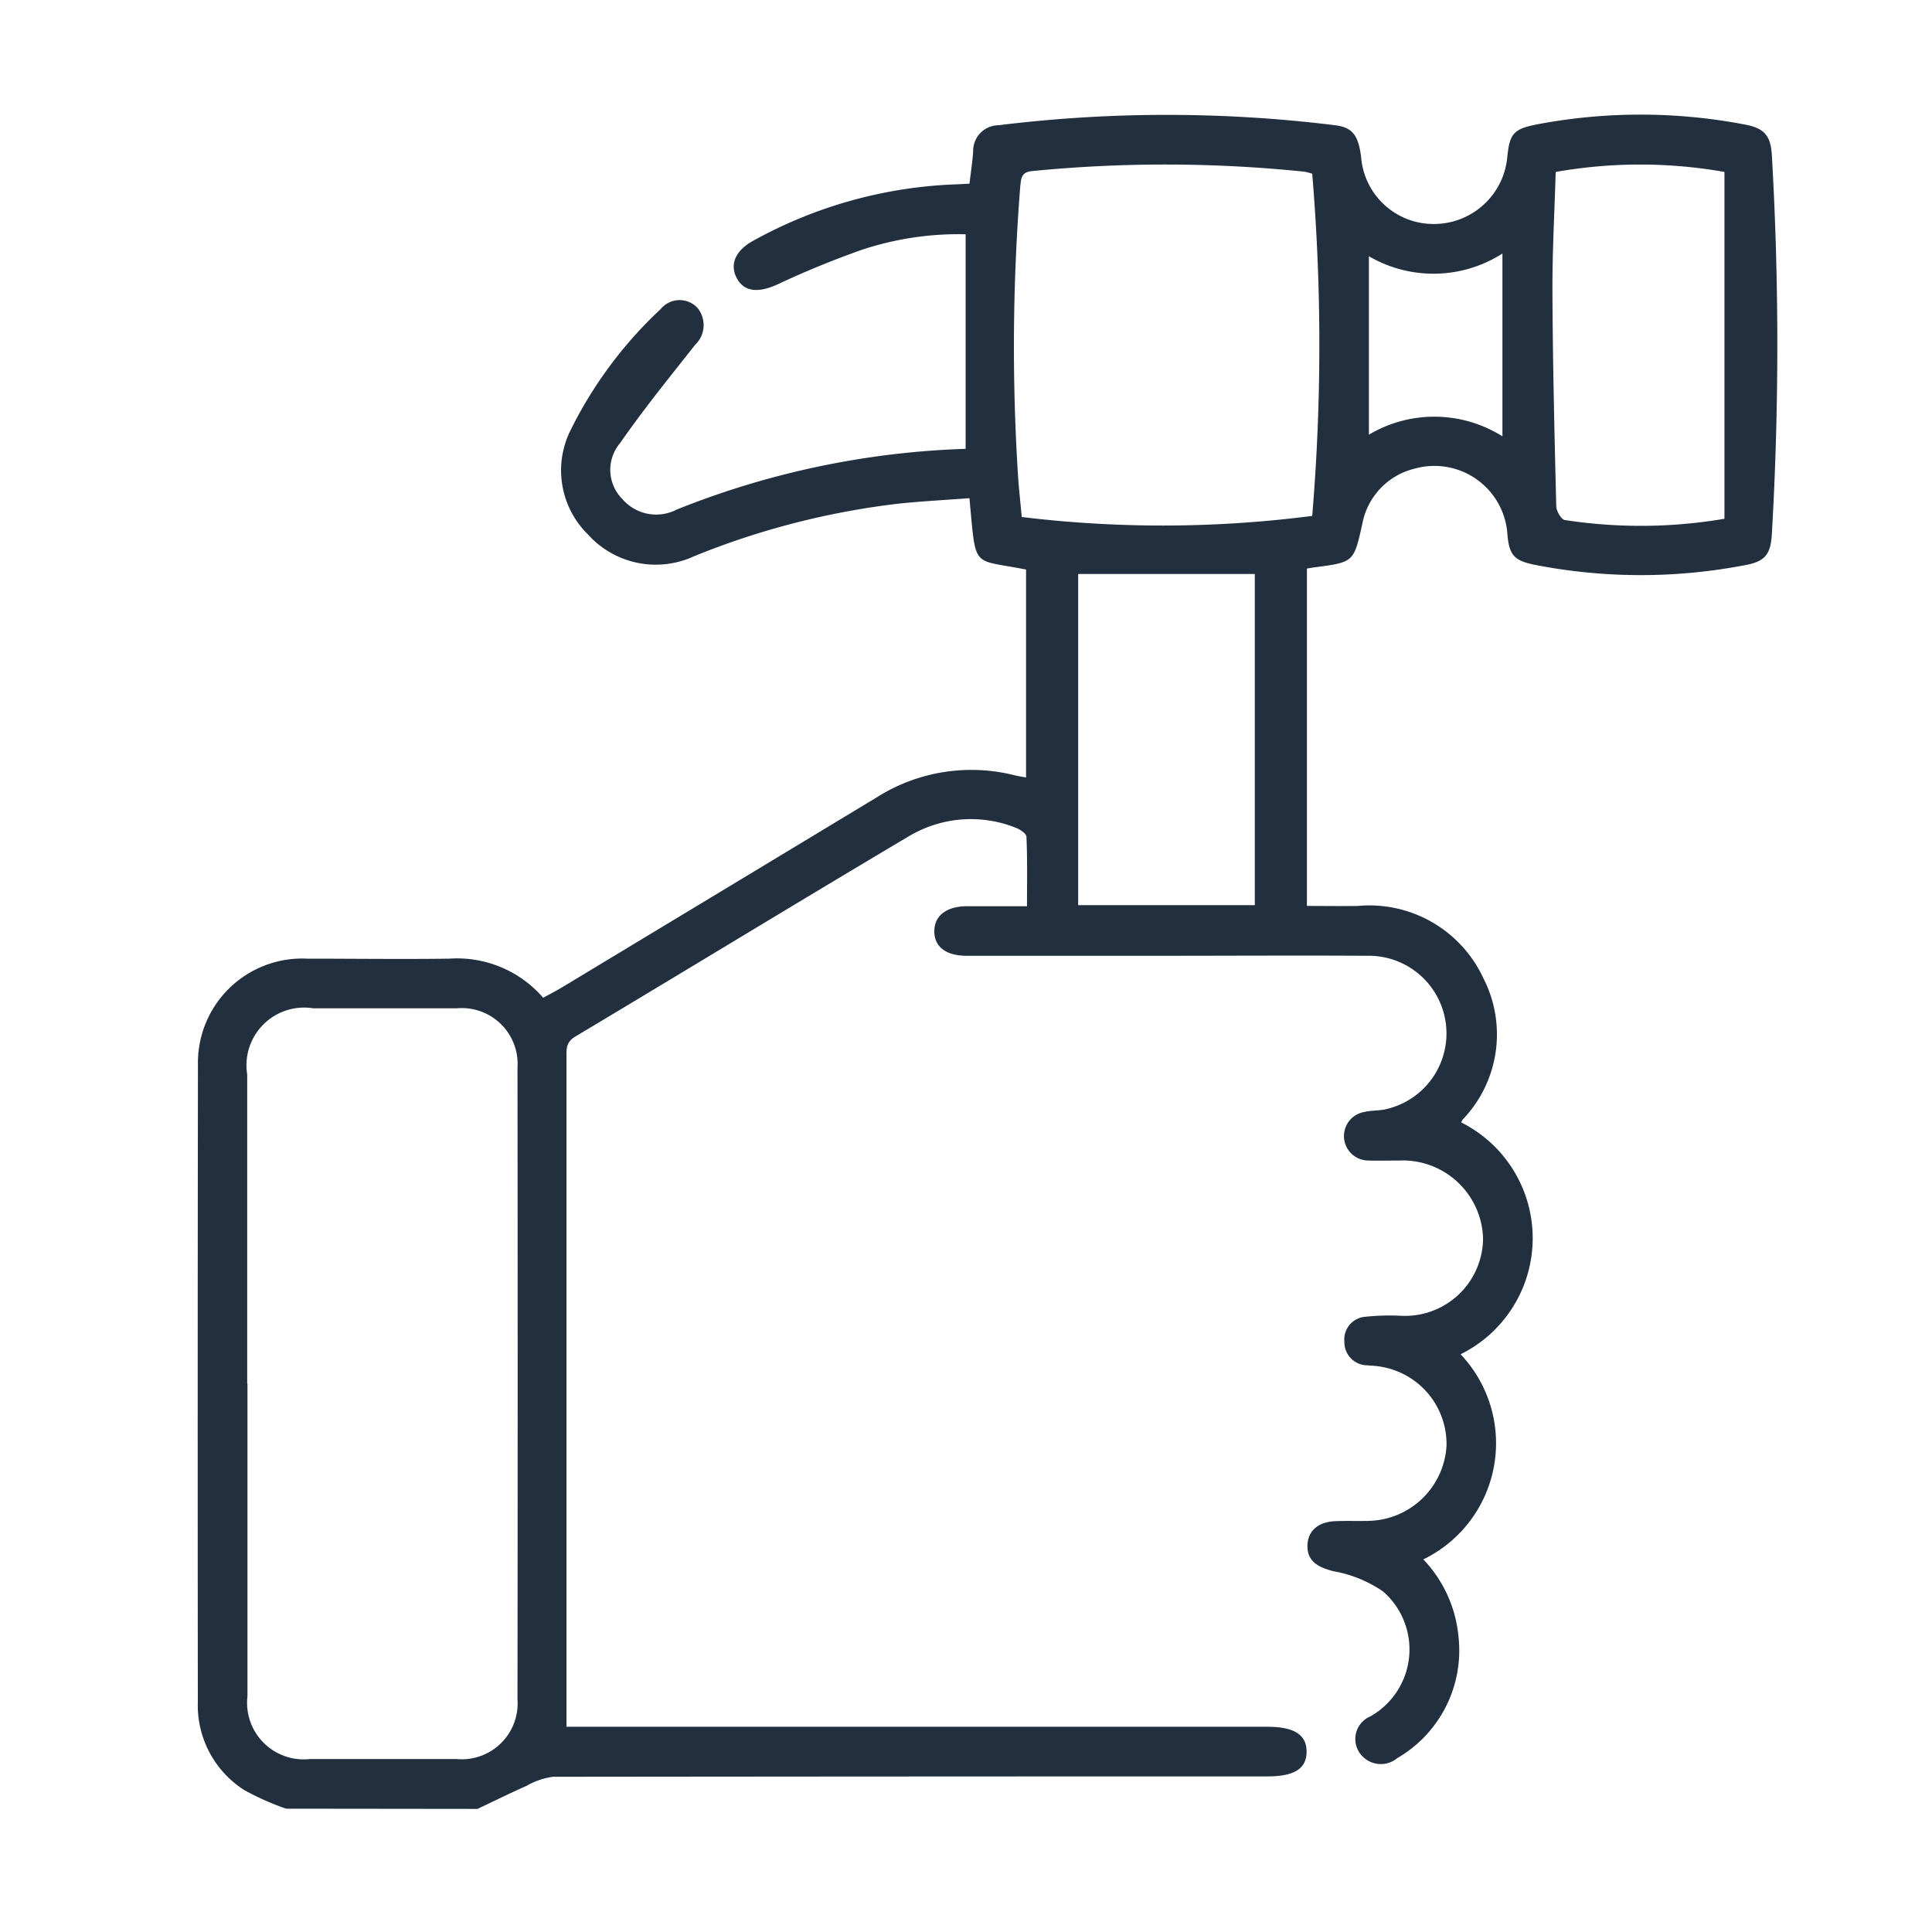 <svg xmlns="http://www.w3.org/2000/svg" xmlns:xlink="http://www.w3.org/1999/xlink" width="35" height="35" viewBox="0 0 35 35">
  <defs>
    <clipPath id="clip-path">
      <rect id="Rectangle_123" data-name="Rectangle 123" width="35" height="35" transform="translate(0.236 0.28)" fill="#222f3f"/>
    </clipPath>
    <clipPath id="clip-path-2">
      <rect id="Rectangle_117" data-name="Rectangle 117" width="28.614" height="30.685" fill="#222f3f"/>
    </clipPath>
  </defs>
  <g id="Mask_Group_9" data-name="Mask Group 9" transform="translate(-0.236 -0.28)" clip-path="url(#clip-path)">
    <g id="Group_45" data-name="Group 45" transform="translate(3.814 2.362)">
      <g id="Group_44" data-name="Group 44" clip-path="url(#clip-path-2)">
        <path id="Path_26" data-name="Path 26" d="M1.605,30.684a4.9,4.9,0,0,1-.758-.337,1.821,1.821,0,0,1-.841-1.6Q0,22.978.008,17.21a1.888,1.888,0,0,1,1.977-1.925c.859,0,1.718.012,2.577,0a2.062,2.062,0,0,1,1.7.708c.112-.061.225-.118.333-.183q2.858-1.724,5.715-3.45a3.2,3.2,0,0,1,2.5-.395c.057.014.116.022.2.038V8.236c-1-.2-.9.016-1.026-1.293-.429.033-.862.054-1.292.1A14.2,14.2,0,0,0,9,7.993,1.653,1.653,0,0,1,7.073,7.6a1.628,1.628,0,0,1-.318-1.882,7.613,7.613,0,0,1,1.635-2.2.443.443,0,0,1,.665-.025.492.492,0,0,1-.041.673c-.462.586-.933,1.166-1.358,1.778A.75.75,0,0,0,7.7,6.962a.807.807,0,0,0,.982.187,15.381,15.381,0,0,1,5.233-1.1V2.162a5.566,5.566,0,0,0-1.87.278,16.5,16.5,0,0,0-1.546.634c-.346.155-.6.131-.731-.12s-.02-.5.3-.675a8.189,8.189,0,0,1,3.686-1.022l.231-.011c.023-.2.054-.394.067-.59A.462.462,0,0,1,14.51.187a24.854,24.854,0,0,1,6.1,0c.315.039.423.184.471.588a1.316,1.316,0,0,0,1.364,1.2,1.335,1.335,0,0,0,1.282-1.2c.043-.453.12-.524.577-.611a10.043,10.043,0,0,1,3.722.009c.36.067.474.2.495.56a59.574,59.574,0,0,1,0,6.858c-.021.368-.122.5-.485.565a9.98,9.98,0,0,1-3.781,0c-.4-.077-.492-.173-.525-.56a1.325,1.325,0,0,0-1.688-1.186,1.266,1.266,0,0,0-.939.992c-.157.7-.149.7-.867.794-.039.005-.079.012-.138.022V14.33c.311,0,.617.005.923,0a2.276,2.276,0,0,1,2.273,1.308A2.23,2.23,0,0,1,22.92,18.2a.247.247,0,0,0-.026.052,2.346,2.346,0,0,1-.012,4.2,2.341,2.341,0,0,1-.675,3.716,2.341,2.341,0,0,1,.637,1.4,2.254,2.254,0,0,1-1.109,2.2.466.466,0,0,1-.686-.1.445.445,0,0,1,.2-.657,1.392,1.392,0,0,0,.225-2.265,2.286,2.286,0,0,0-.892-.363c-.311-.078-.482-.2-.474-.47s.2-.425.508-.438c.2-.008.4,0,.6-.005a1.444,1.444,0,0,0,1.411-1.36,1.421,1.421,0,0,0-1.253-1.442c-.059-.009-.119-.009-.179-.016a.417.417,0,0,1-.418-.424.413.413,0,0,1,.384-.456,4.167,4.167,0,0,1,.628-.018,1.414,1.414,0,0,0,1.5-1.4,1.455,1.455,0,0,0-1.515-1.412c-.19,0-.38.006-.569,0a.443.443,0,0,1-.065-.88c.125-.03.26-.02.385-.049a1.407,1.407,0,0,0-.338-2.78c-1.229-.008-2.457,0-3.686,0q-1.783,0-3.566,0c-.376,0-.587-.163-.587-.444s.219-.451.587-.454c.349,0,.7,0,1.092,0,0-.428.009-.843-.01-1.257,0-.061-.127-.142-.21-.171a2.191,2.191,0,0,0-1.907.153c-2.023,1.2-4.035,2.429-6.057,3.637-.17.1-.159.23-.159.378q0,3.731,0,7.461V29.2h12.7c.482,0,.708.144.708.451s-.221.448-.708.448q-6.473,0-12.945.007a1.308,1.308,0,0,0-.481.166c-.3.132-.59.276-.885.416Zm-.7-7.7q0,2.831,0,5.662a1.025,1.025,0,0,0,1.126,1.139q1.333,0,2.666,0a1.012,1.012,0,0,0,1.1-1.078q.006-5.722,0-11.445A1.012,1.012,0,0,0,4.7,16.184c-.869,0-1.738,0-2.606,0A1.045,1.045,0,0,0,.9,17.381q0,2.8,0,5.6M20.19,1.064a1.09,1.09,0,0,0-.139-.036,24.6,24.6,0,0,0-4.929-.011c-.2.02-.2.126-.217.276a36.877,36.877,0,0,0-.045,5.173c.016.276.048.551.072.818a21.136,21.136,0,0,0,5.262-.02,37.245,37.245,0,0,0,0-6.2m7.468,6.25V1.033a8.775,8.775,0,0,0-3.057,0c-.022.74-.063,1.467-.059,2.193.006,1.287.037,2.574.069,3.86,0,.089.09.243.156.253a9.039,9.039,0,0,0,2.891-.023m-8.508,1h-3.2v6h3.2ZM23.64,2.511a2.319,2.319,0,0,1-2.419.049V5.793a2.315,2.315,0,0,1,2.419.03Z" transform="translate(0 0)" fill="#222f3f"/>
      </g>
    </g>
  </g>
</svg>
